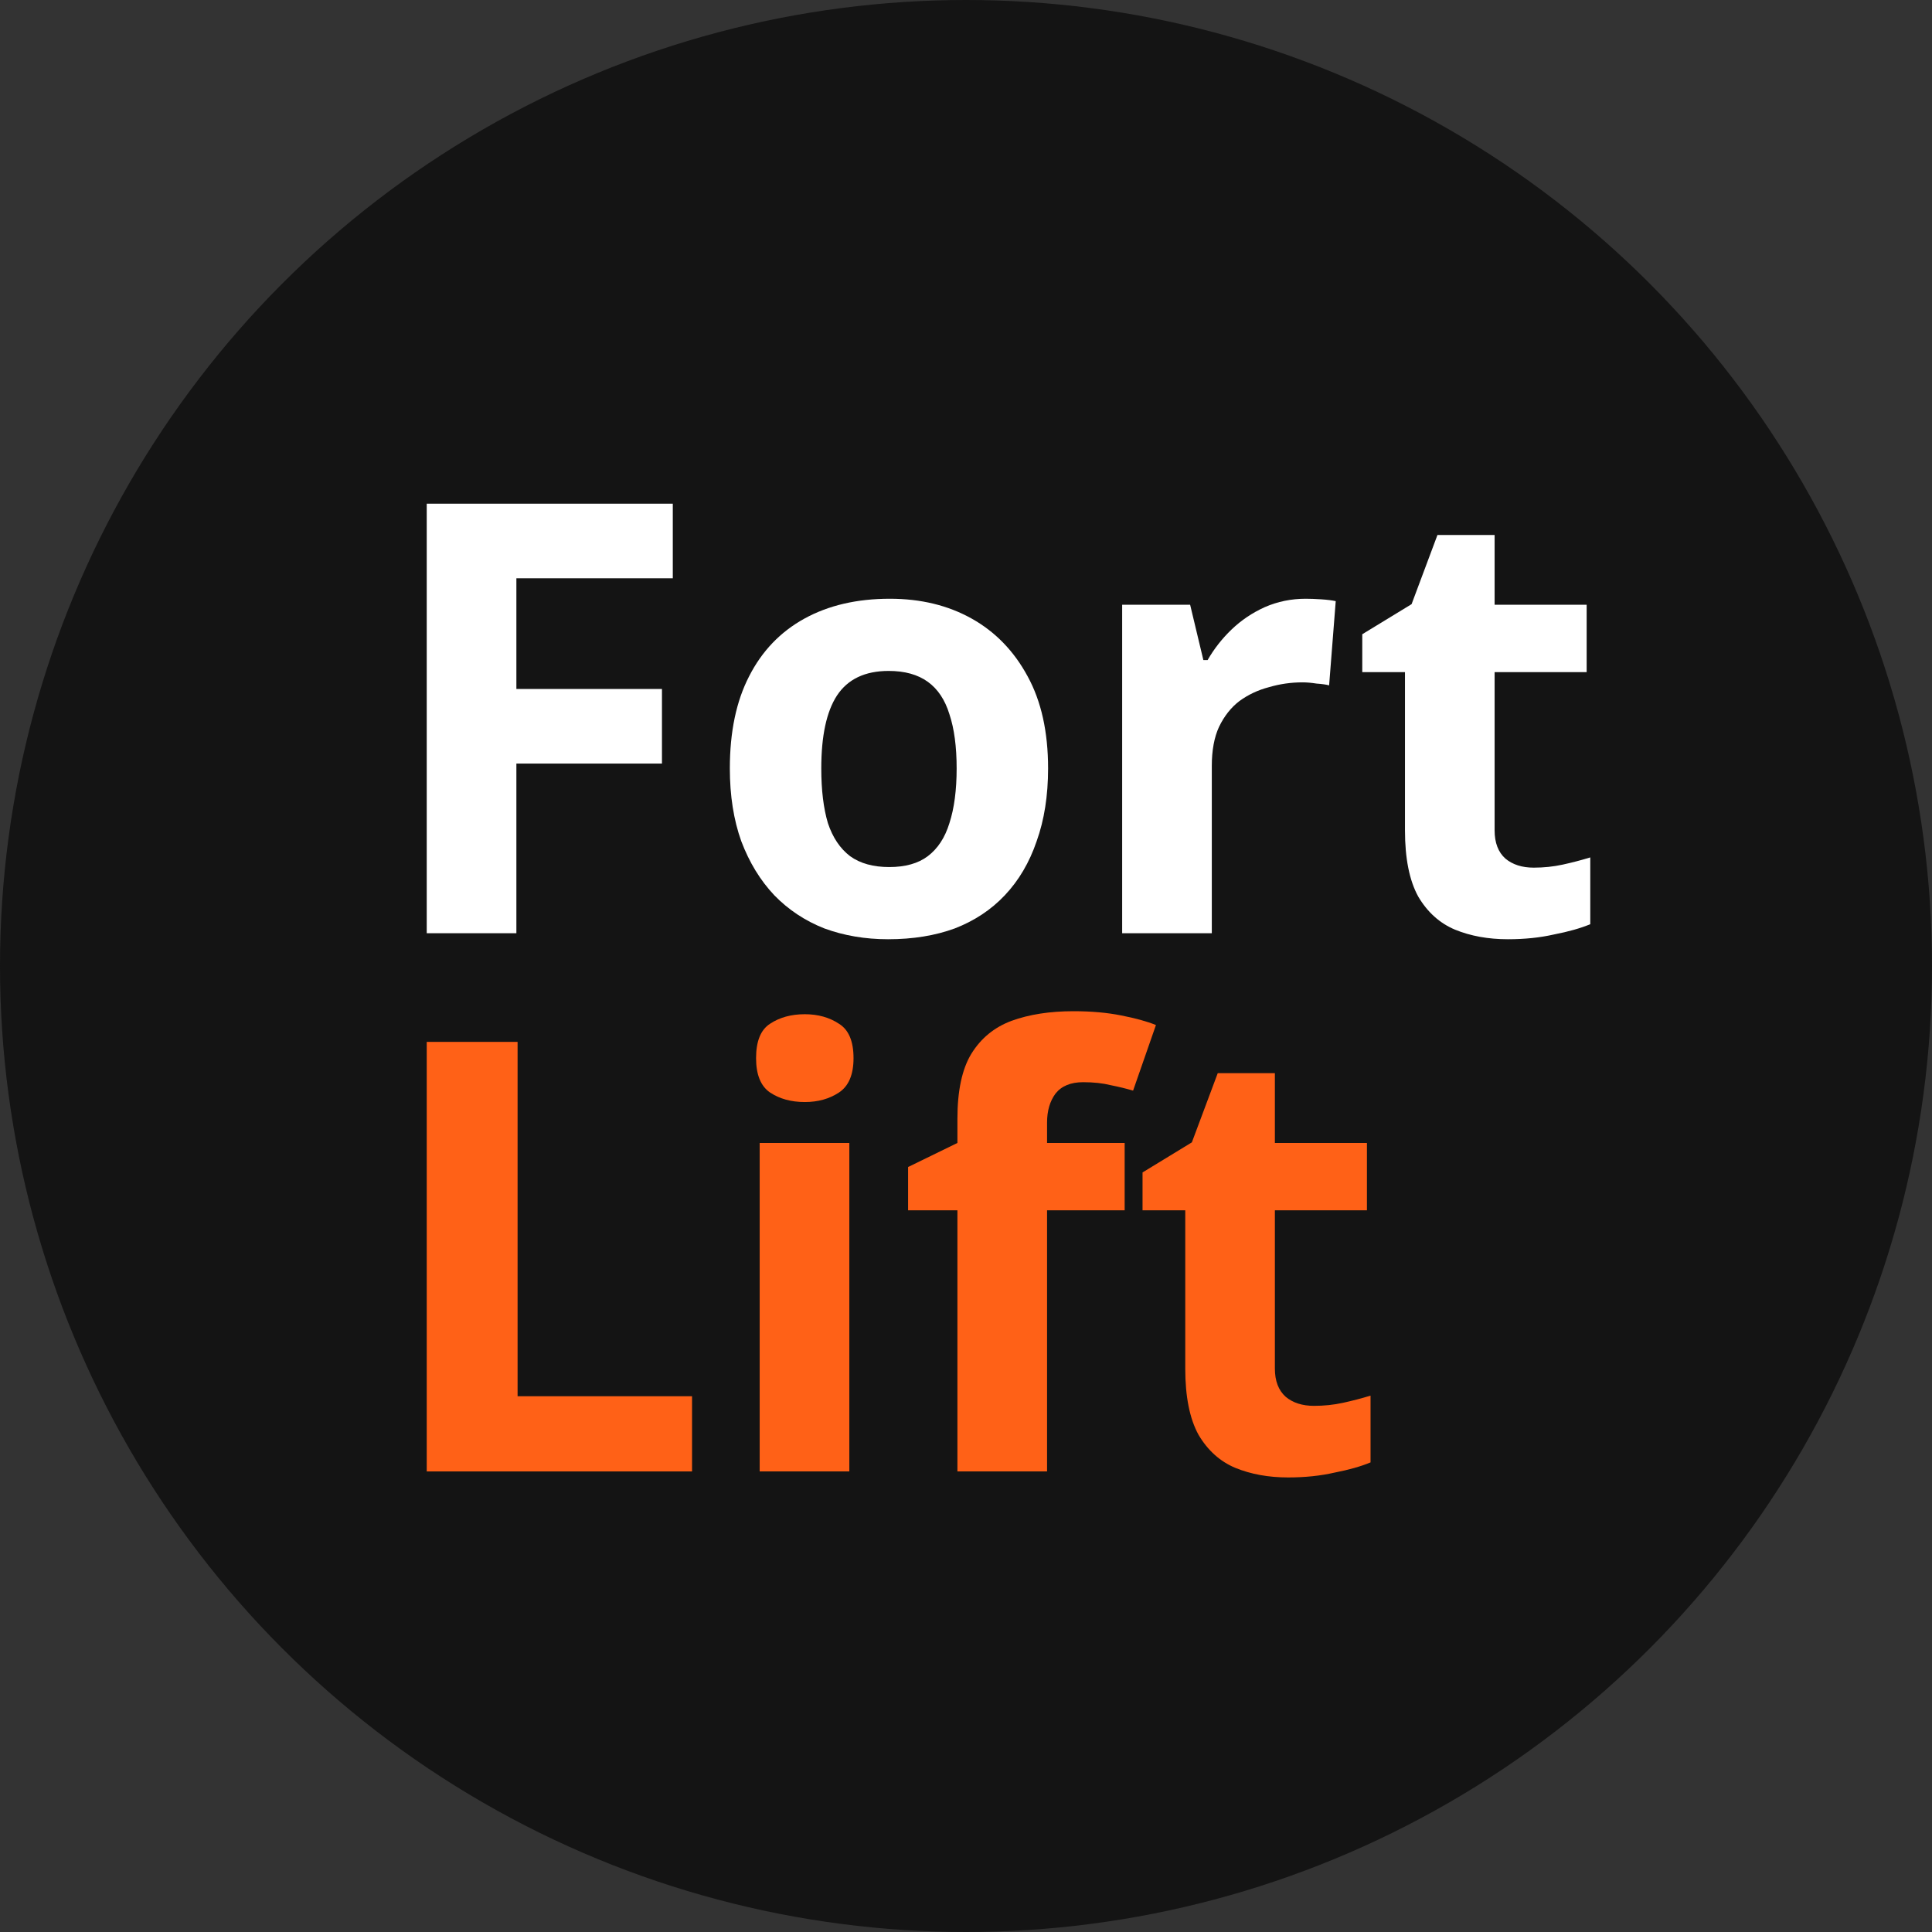<?xml version="1.0" encoding="UTF-8"?> <svg xmlns="http://www.w3.org/2000/svg" width="140" height="140" viewBox="0 0 140 140" fill="none"><rect x="0" y="0" width="140" height="140" fill="#333333" stroke="none"/><circle cx="70" cy="70" r="70" fill="#141414"></circle><path d="M37.419 67.625H30.923V36.499H48.753V41.905H37.419V49.926H47.968V55.331H37.419V67.625Z" fill="white"></path><path d="M75.948 55.68C75.948 57.657 75.672 59.415 75.12 60.955C74.597 62.495 73.827 63.803 72.809 64.879C71.821 65.925 70.615 66.724 69.191 67.276C67.767 67.799 66.154 68.061 64.352 68.061C62.696 68.061 61.155 67.799 59.731 67.276C58.336 66.724 57.13 65.925 56.113 64.879C55.096 63.803 54.297 62.495 53.715 60.955C53.163 59.415 52.887 57.657 52.887 55.68C52.887 53.036 53.352 50.812 54.282 49.01C55.212 47.179 56.549 45.785 58.293 44.825C60.036 43.866 62.1 43.387 64.483 43.387C66.721 43.387 68.697 43.866 70.412 44.825C72.126 45.785 73.478 47.179 74.466 49.01C75.454 50.812 75.948 53.036 75.948 55.68ZM59.513 55.68C59.513 57.25 59.673 58.572 59.993 59.647C60.342 60.694 60.879 61.493 61.606 62.045C62.332 62.568 63.277 62.83 64.439 62.83C65.602 62.83 66.532 62.568 67.229 62.045C67.956 61.493 68.479 60.694 68.799 59.647C69.148 58.572 69.322 57.25 69.322 55.68C69.322 54.111 69.148 52.803 68.799 51.757C68.479 50.711 67.956 49.926 67.229 49.403C66.503 48.88 65.558 48.618 64.396 48.618C62.681 48.618 61.431 49.214 60.647 50.405C59.891 51.568 59.513 53.326 59.513 55.68Z" fill="white"></path><path d="M94.612 43.387C94.932 43.387 95.31 43.401 95.746 43.43C96.182 43.459 96.531 43.503 96.792 43.561L96.313 49.664C96.109 49.606 95.804 49.563 95.397 49.534C95.019 49.475 94.685 49.446 94.394 49.446C93.552 49.446 92.738 49.563 91.953 49.795C91.168 49.999 90.457 50.333 89.817 50.798C89.207 51.263 88.713 51.888 88.335 52.672C87.986 53.428 87.812 54.373 87.812 55.506V67.625H81.316V43.823H86.242L87.201 47.833H87.507C87.972 47.02 88.553 46.279 89.25 45.61C89.948 44.942 90.747 44.404 91.648 43.997C92.578 43.59 93.566 43.387 94.612 43.387Z" fill="white"></path><path d="M111.139 62.873C111.865 62.873 112.563 62.801 113.231 62.655C113.9 62.51 114.568 62.336 115.237 62.132V66.971C114.539 67.262 113.667 67.509 112.621 67.712C111.604 67.945 110.485 68.061 109.264 68.061C107.84 68.061 106.562 67.828 105.428 67.363C104.324 66.898 103.437 66.099 102.769 64.966C102.13 63.803 101.81 62.205 101.81 60.17V48.705H98.715V45.959L102.289 43.779L104.164 38.766H108.305V43.823H114.975V48.705H108.305V60.17C108.305 61.071 108.567 61.754 109.09 62.219C109.613 62.655 110.296 62.873 111.139 62.873Z" fill="white"></path><path d="M30.923 106.625V75.499H37.506V101.176H50.148V106.625H30.923Z" fill="#FF6117"></path><path d="M61.545 82.823V106.625H55.049V82.823H61.545ZM58.319 73.494C59.278 73.494 60.106 73.726 60.804 74.191C61.501 74.627 61.85 75.455 61.85 76.676C61.85 77.868 61.501 78.696 60.804 79.161C60.106 79.626 59.278 79.858 58.319 79.858C57.331 79.858 56.488 79.626 55.791 79.161C55.122 78.696 54.788 77.868 54.788 76.676C54.788 75.455 55.122 74.627 55.791 74.191C56.488 73.726 57.331 73.494 58.319 73.494Z" fill="#FF6117"></path><path d="M81.497 87.705H75.874V106.625H69.378V87.705H65.803V84.567L69.378 82.823V81.079C69.378 79.045 69.712 77.475 70.381 76.371C71.078 75.237 72.052 74.438 73.302 73.973C74.58 73.508 76.077 73.276 77.792 73.276C79.07 73.276 80.218 73.377 81.236 73.581C82.282 73.784 83.125 74.017 83.764 74.278L82.108 79.03C81.613 78.885 81.076 78.754 80.495 78.638C79.913 78.493 79.245 78.42 78.489 78.42C77.588 78.42 76.92 78.696 76.484 79.248C76.077 79.8 75.874 80.498 75.874 81.341V82.823H81.497V87.705Z" fill="#FF6117"></path><path d="M95.217 101.873C95.944 101.873 96.641 101.801 97.309 101.655C97.978 101.51 98.646 101.336 99.315 101.132V105.971C98.617 106.262 97.745 106.509 96.699 106.712C95.682 106.945 94.563 107.061 93.342 107.061C91.918 107.061 90.64 106.828 89.506 106.363C88.402 105.898 87.515 105.099 86.847 103.966C86.208 102.803 85.888 101.205 85.888 99.17V87.705H82.793V84.959L86.367 82.779L88.242 77.766H92.383V82.823H99.053V87.705H92.383V99.17C92.383 100.071 92.645 100.754 93.168 101.219C93.691 101.655 94.374 101.873 95.217 101.873Z" fill="#FF6117"></path></svg> 